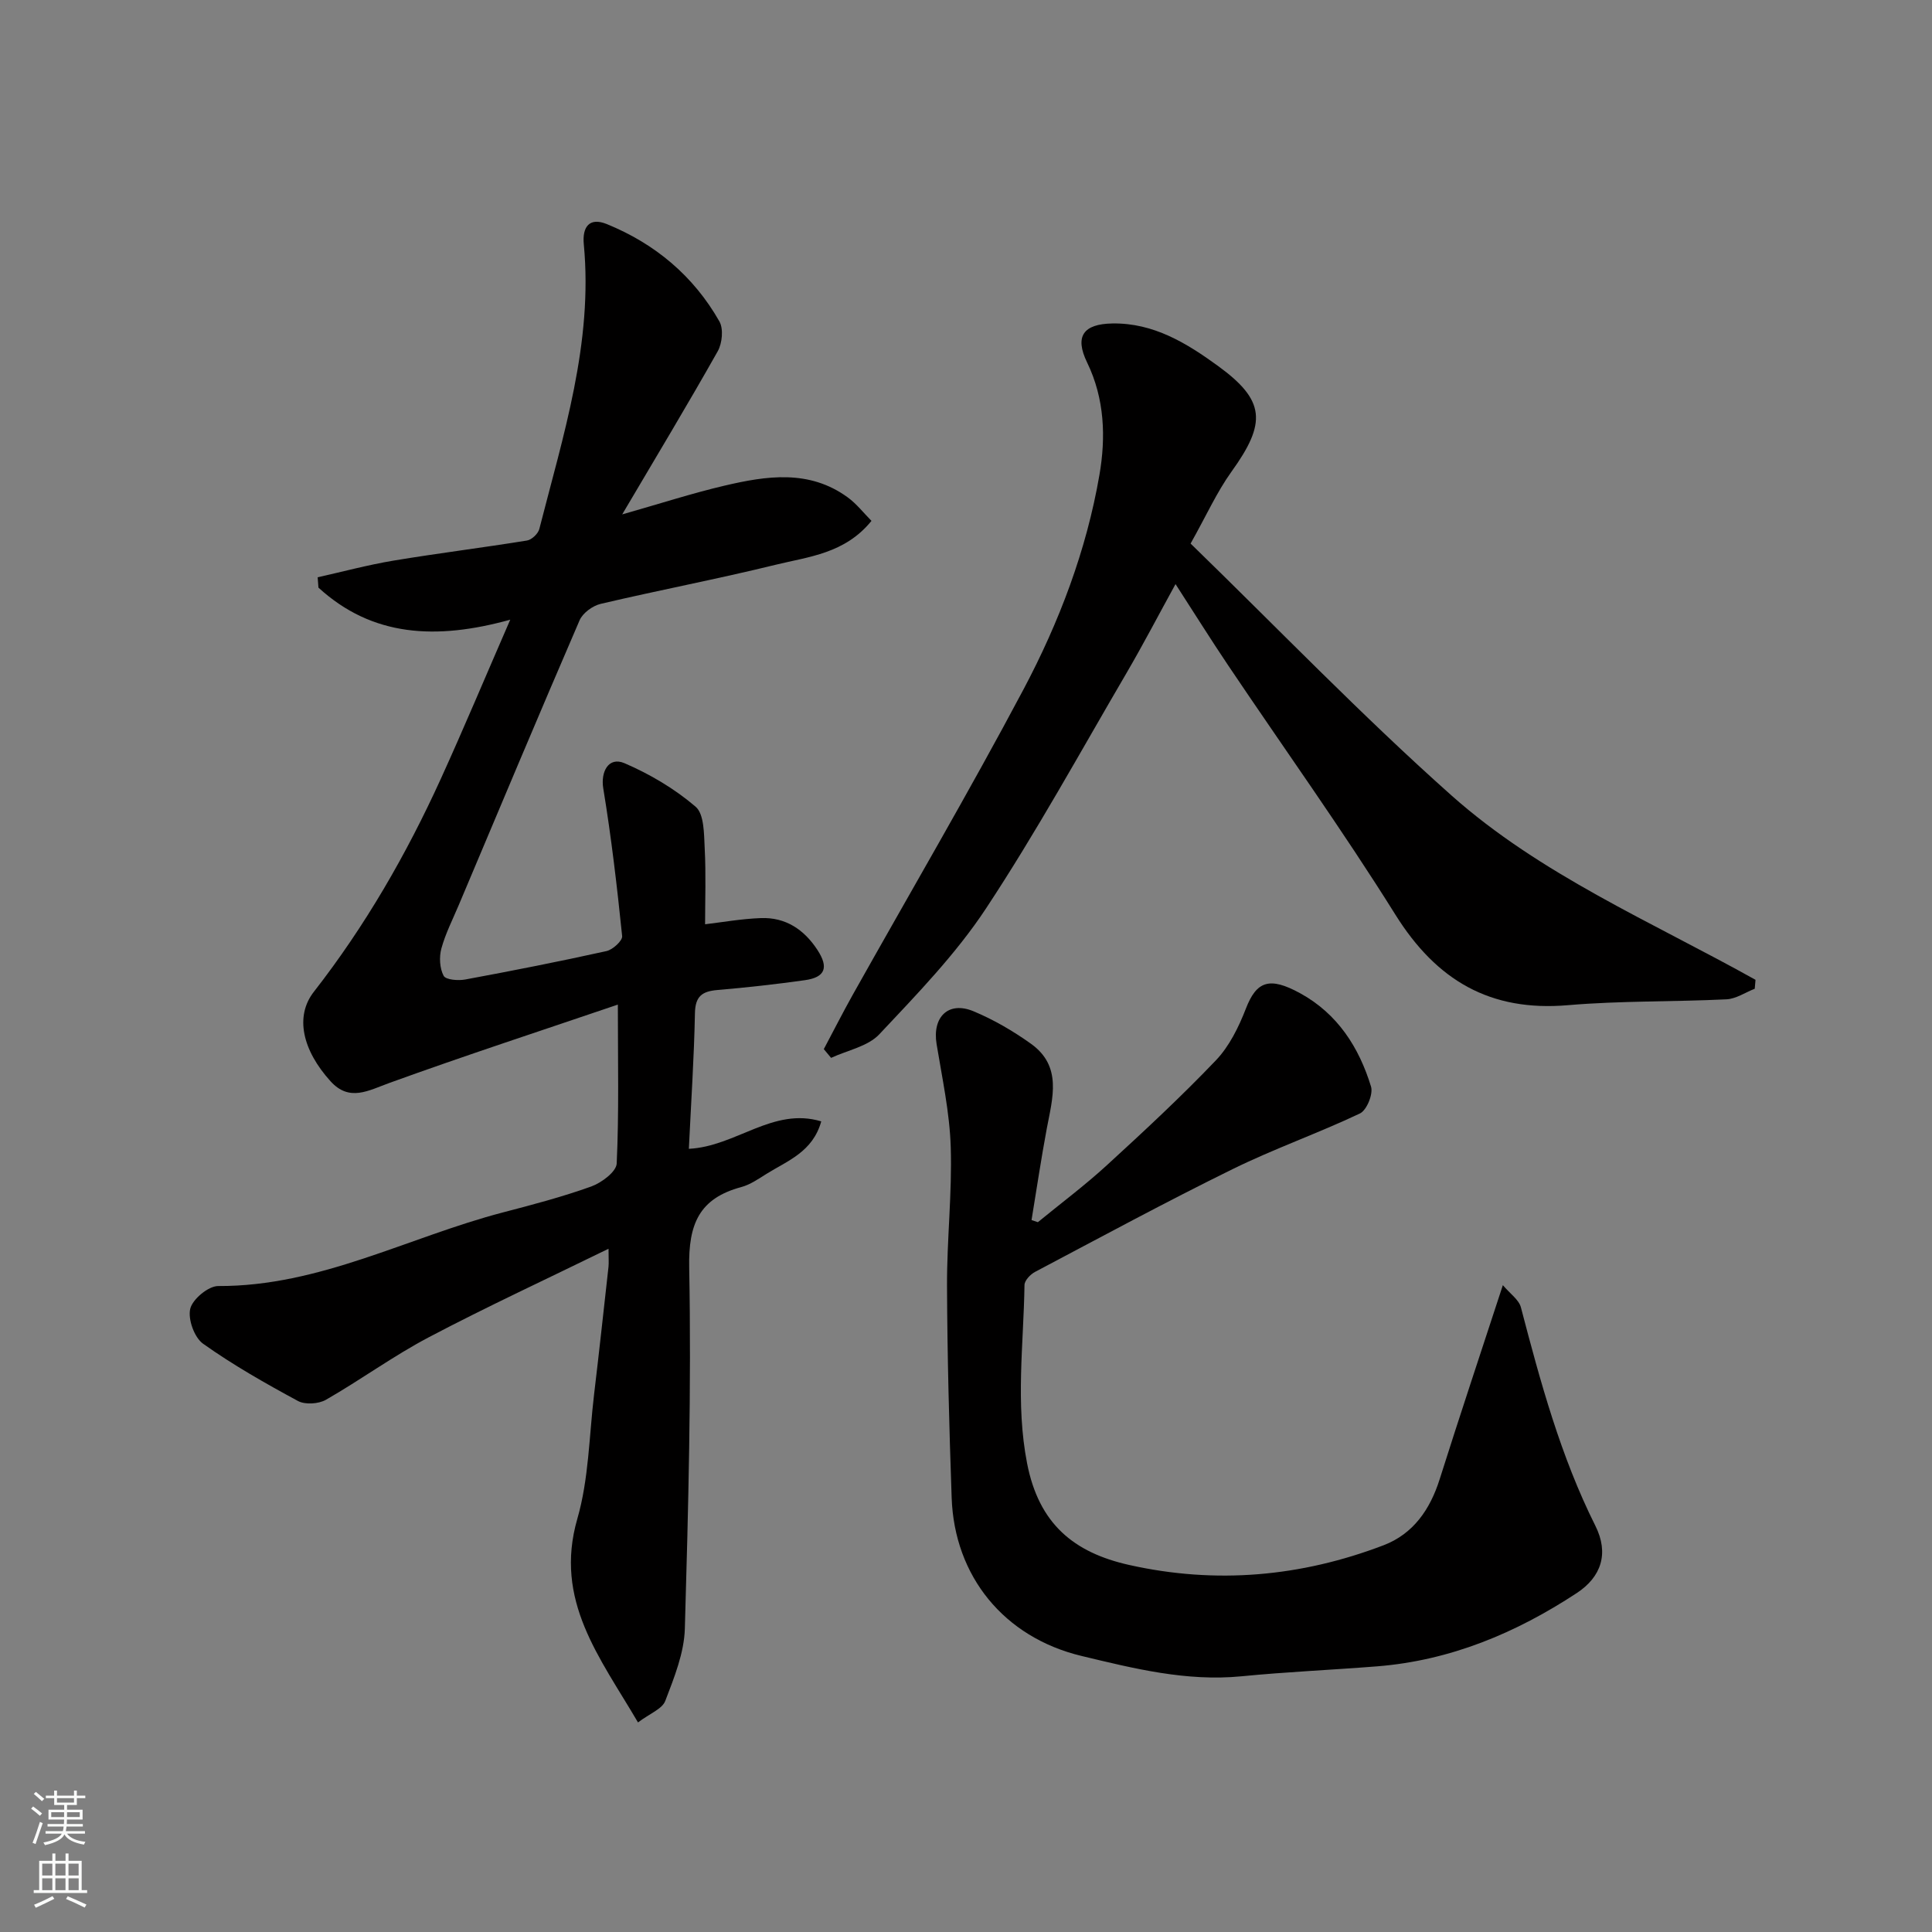 <svg enable-background="new 0 0 400 400" viewBox="0 0 400 400" xmlns="http://www.w3.org/2000/svg"><rect x="0" y="0" width="400" height="400" fill="#808080" stroke="none"/><g fill="#010000"><path d="m132.09 356.61c-7.9-13.49-17.44-25.23-12.56-42.16 2.38-8.24 2.44-17.15 3.47-25.77 1.05-8.78 2-17.58 2.98-26.37.09-.82.01-1.66.01-3.77-12.83 6.28-25.18 11.99-37.2 18.32-7.34 3.86-14.1 8.82-21.31 12.95-1.52.87-4.3 1.05-5.79.25-6.73-3.64-13.43-7.44-19.65-11.86-1.81-1.29-3.17-5.09-2.65-7.24.48-1.99 3.76-4.71 5.79-4.7 21.05.09 39.35-10.13 58.98-15.25 6.14-1.6 12.29-3.22 18.25-5.36 2.13-.77 5.19-3.05 5.27-4.75.49-10.54.24-21.11.24-32.91-15.67 5.33-31.56 10.52-47.27 16.21-4.39 1.59-8.31 3.97-12.21-.33-5.84-6.45-7.43-13.45-3.46-18.53 10.62-13.62 19.16-28.44 26.29-44.1 4.77-10.48 9.22-21.11 14.37-32.94-15.32 4.24-28.56 3.56-39.71-6.64-.05-.71-.11-1.43-.16-2.14 5.23-1.17 10.42-2.57 15.7-3.45 9.19-1.53 18.44-2.67 27.64-4.16.98-.16 2.3-1.41 2.55-2.39 4.94-19.35 11.15-38.51 9.21-58.94-.35-3.68 1.21-5.63 4.75-4.19 9.99 4.06 17.97 10.74 23.32 20.15.88 1.54.59 4.53-.34 6.18-6.16 10.93-12.64 21.68-19.78 33.78 8.15-2.32 14.6-4.41 21.18-5.95 8.7-2.04 17.52-3.39 25.49 2.41 1.85 1.34 3.3 3.23 4.94 4.88-5.5 6.78-13 7.41-19.85 9.09-12.01 2.95-24.17 5.26-36.2 8.09-1.67.39-3.72 1.88-4.38 3.4-8.46 19.59-16.71 39.27-25 58.92-1.26 3-2.77 5.93-3.62 9.05-.48 1.76-.35 4.09.47 5.64.45.84 3.02 1.04 4.5.76 9.77-1.81 19.52-3.73 29.22-5.88 1.3-.29 3.34-2.15 3.24-3.1-1.05-10.22-2.24-20.44-3.91-30.58-.57-3.44 1.09-6.63 4.39-5.22 5.26 2.26 10.4 5.3 14.73 9.01 1.79 1.54 1.73 5.64 1.88 8.61.28 5.37.08 10.76.08 15.73 3.48-.41 7.5-1.13 11.54-1.28 5.11-.2 8.95 2.36 11.71 6.58 2.39 3.65 1.64 5.69-2.61 6.28-6 .84-12.04 1.52-18.08 2.03-3.15.27-4.59 1.27-4.66 4.78-.18 9.25-.8 18.48-1.26 28.1 9.76-.48 17.41-8.7 27.41-5.68-1.76 6.32-6.98 8.15-11.34 10.87-1.67 1.04-3.36 2.23-5.22 2.73-8.7 2.34-10.95 7.64-10.78 16.63.47 24.92-.18 49.86-.9 74.78-.14 5.03-2.2 10.13-4.04 14.94-.62 1.7-3.24 2.66-5.66 4.49z"/><path d="m214.88 253.04c4.77-3.91 9.72-7.61 14.26-11.77 7.71-7.06 15.38-14.18 22.59-21.73 2.79-2.92 4.74-6.91 6.23-10.75 2.19-5.64 4.85-6.65 11.24-3.14 7.74 4.25 12.17 11.19 14.66 19.33.47 1.54-.9 4.89-2.3 5.55-8.67 4.11-17.77 7.3-26.37 11.53-13.78 6.77-27.3 14.09-40.89 21.27-.97.51-2.18 1.78-2.19 2.72-.18 12.3-1.89 24.47.54 36.93 2.44 12.5 9.64 18.46 21.14 21.03 17.98 4.02 35.55 2.45 52.66-4.08 6.15-2.35 9.64-7.41 11.62-13.68 4.11-13.01 8.43-25.95 13.08-40.17 1.49 1.77 3.32 3 3.74 4.6 4.04 15.45 8.21 30.81 15.41 45.21 2.86 5.71 1.25 10.59-3.87 13.95-12.58 8.26-26.15 13.95-41.32 15.16-9.36.74-18.75 1.14-28.09 2.06-11.38 1.11-22.26-1.61-33.09-4.21-16.09-3.86-26.34-16.53-26.9-32.77-.51-14.59-.9-29.19-.96-43.79-.04-9.6 1.07-19.21.77-28.79-.22-7.14-1.77-14.25-2.93-21.34-.92-5.61 2.45-8.95 7.64-6.79 4.18 1.74 8.21 4.09 11.9 6.73 6.51 4.66 4.47 11.21 3.28 17.53-1.18 6.3-2.12 12.65-3.16 18.97.44.14.87.29 1.31.44z"/><path d="m246.5 112.54c18.04 17.53 35.36 35.55 53.98 52.12 18.48 16.44 41.51 26.21 62.98 38.2-.05.62-.11 1.23-.16 1.85-1.95.76-3.88 2.1-5.87 2.19-10.92.53-21.9.28-32.77 1.21-16.15 1.39-27.25-5.13-35.76-18.74-10.96-17.55-23.05-34.39-34.6-51.58-3.64-5.41-7.09-10.94-10.92-16.86-3.48 6.33-6.67 12.46-10.15 18.42-9.55 16.32-18.66 32.94-29.07 48.71-6.23 9.45-14.3 17.77-22.1 26.07-2.37 2.53-6.6 3.31-9.99 4.89-.5-.6-1.01-1.21-1.51-1.81 1.99-3.74 3.91-7.53 5.98-11.23 11.81-21.06 24.03-41.9 35.35-63.22 7.4-13.95 13.05-28.82 15.74-44.46 1.33-7.72 1.09-15.74-2.55-23.24-2.64-5.43-.79-7.99 5.23-8.09 8.52-.14 15.36 4.07 21.83 8.77 9.86 7.17 10.13 11.78 2.8 21.95-3.03 4.23-5.19 9.07-8.44 14.85z"/></g><path d="m6.44 374.46.42-.45c.65.47 1.27.95 1.85 1.44l-.45.49c-.65-.56-1.25-1.06-1.82-1.48m.93 7.33-.63-.26c.55-1.36 1.05-2.8 1.52-4.33.19.1.38.19.59.27-.46 1.29-.95 2.73-1.48 4.32m-.38-10.38.44-.42c.43.34 1.01.82 1.74 1.44l-.49.49c-.53-.51-1.09-1.01-1.69-1.51m2.5.35h1.72v-1.04h.59v1.04h3.52v-1.04h.59v1.04h1.75v.53h-1.75v1.42h-2.03v.97h3.22v2.03h-3.24c0 .35-.01.66-.03.93h3.32v.53h-3.37c-.03.27-.08.58-.15.94h3.96v.53h-3.71c.67.92 1.93 1.48 3.79 1.68-.13.24-.23.44-.29.59-2.13-.38-3.48-1.08-4.04-2.12-.43.97-1.77 1.72-4.03 2.23-.09-.19-.2-.37-.33-.55 2.1-.42 3.37-1.03 3.81-1.83h-3.36v-.53h3.58c.08-.29.13-.61.16-.94h-3.33v-.53h3.39c.02-.27.04-.58.04-.93h-3.23v-2.03h3.25v-.97h-2.07v-1.42h-1.73zm1.12 3.44v1h2.65c.01-.3.02-.44.01-.4v-.25-.35zm1.19-2h3.52v-.91h-3.52zm4.71 2h-2.63v.59c0 .15-.01.28-.01.4h2.64z" fill="#fafbfa"/><path d="m13.56 383.74h.63v1.52h2.72v6.07h1.13v.6h-11.06v-.6h1.13v-6.07h2.73v-1.52h.63v1.52h2.1v-1.52zm-2.69 8.83.38.56c-1.24.63-2.53 1.25-3.85 1.85-.1-.21-.21-.42-.34-.63 1.36-.55 2.63-1.15 3.81-1.78m-2.13-4.27h2.1v-2.45h-2.1zm0 3.04h2.1v-2.46h-2.1zm2.72-3.04h2.1v-2.45h-2.1zm0 3.04h2.1v-2.46h-2.1zm6.07 3.6c-1.41-.71-2.7-1.3-3.86-1.78l.35-.56c1.45.62 2.75 1.19 3.88 1.72zm-1.25-9.09h-2.1v2.45h2.1zm-2.09 5.49h2.1v-2.46h-2.1z" fill="#fafbfa"/></svg>